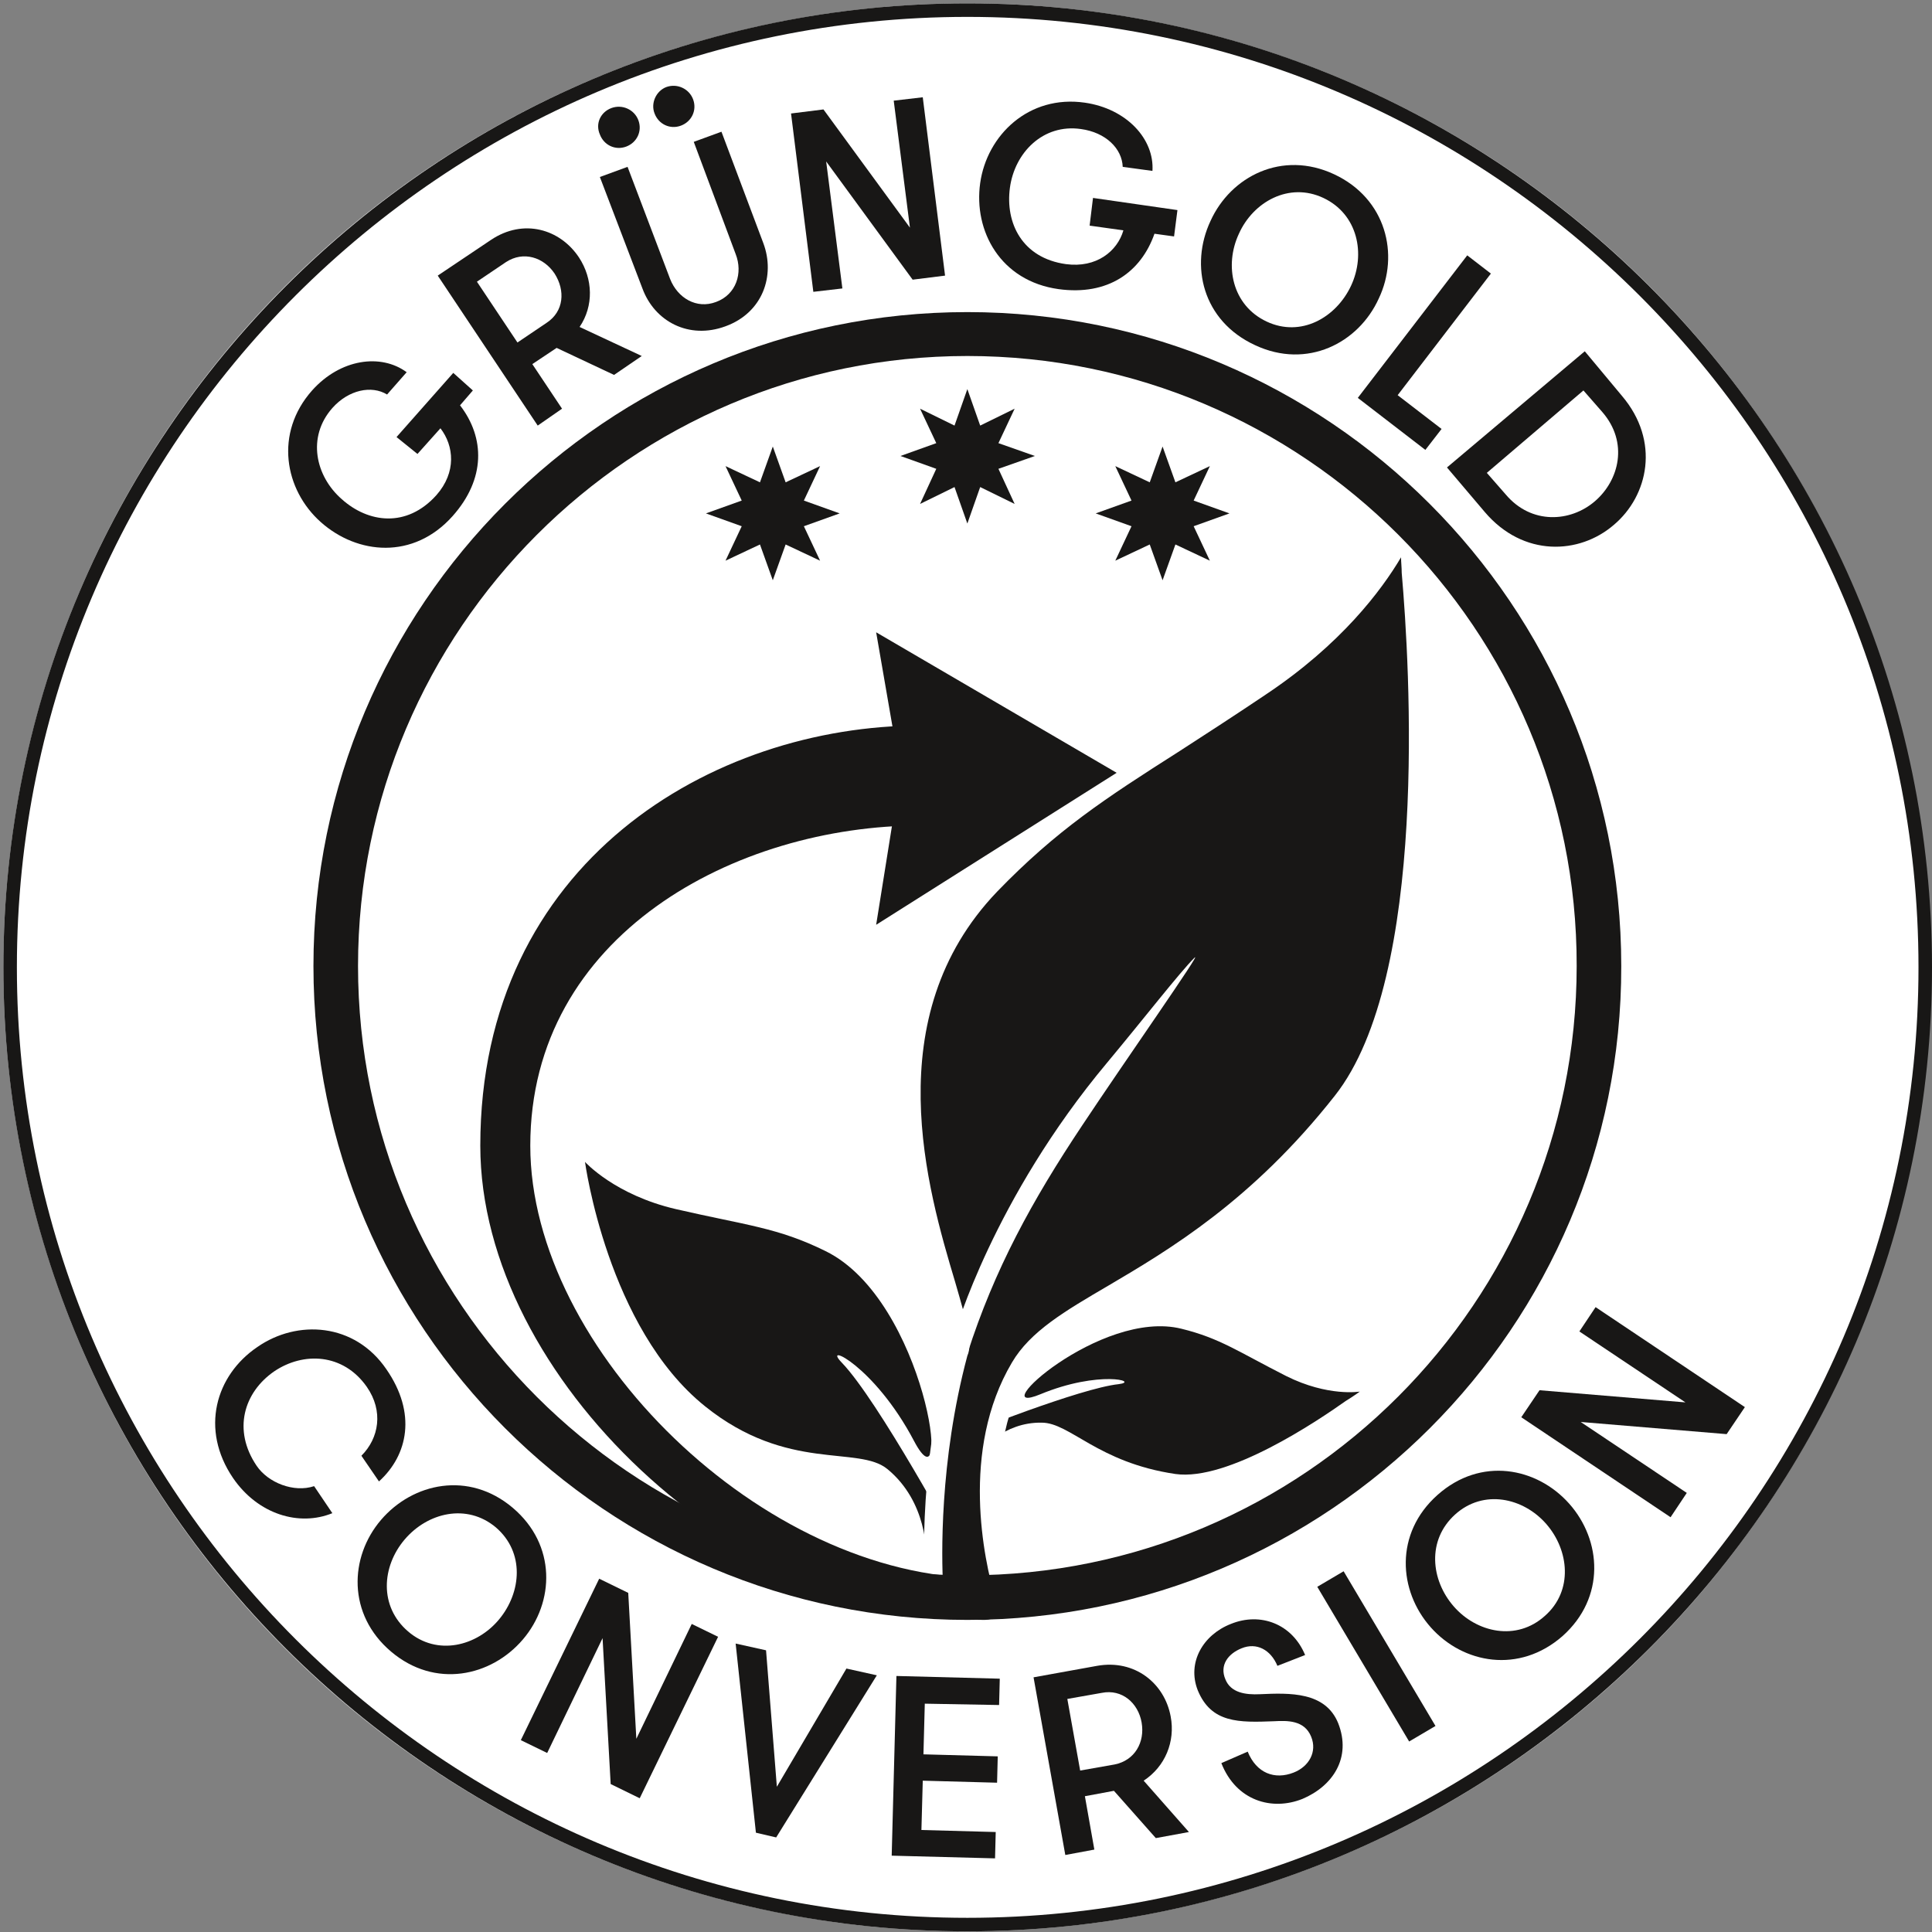 <?xml version="1.0" encoding="UTF-8"?>
<svg width="286px" height="286px" viewBox="0 0 286 286" version="1.1" xmlns="http://www.w3.org/2000/svg" xmlns:xlink="http://www.w3.org/1999/xlink">
    <rect x="0" y="0" width="286" height="286" fill="#808080" stroke="none"/>
    <!-- Generator: Sketch 60.1 (88133) - https://sketch.com -->
    <title>05_conversion_pikto </title>
    <desc>Created with Sketch.</desc>
    <g id="Page-1" stroke="none" stroke-width="1" fill="none" fill-rule="evenodd">
        <g id="Bild_Var1" transform="translate(-577, -141)" fill-rule="nonzero">
            <g id="05_conversion_pikto" transform="translate(577, 141)">
                <circle id="Oval" fill="#FFFFFF" cx="143.2" cy="143.2" r="142.7"></circle>
                <path d="M143.2,285.9 C64.5,285.9 0.5,221.9 0.5,143.2 C0.5,64.5 64.5,0.5 143.2,0.5 C221.9,0.5 286,64.5 286,143.2 C286,221.9 221.9,285.9 143.2,285.9 Z M143.2,2.5 C65.6,2.5 2.5,65.6 2.5,143.2 C2.5,220.8 65.6,283.9 143.2,283.9 C220.8,283.9 284,220.8 284,143.2 C284,65.6 220.8,2.5 143.2,2.5 Z" id="Shape" fill="#181716"></path>
                <g id="Group" transform="translate(31, 193)" fill="#181716">
                    <path d="M18.2,31 C13.3,33 7.2,31.2 3.5,25.8 C-1.4,18.6 0.9,10.6 7.1,6.4 C13,2.3 21.5,2.8 26.2,9.7 C30.7,16.2 29.4,22.4 25.1,26.3 L22.5,22.5 C25.1,19.9 25.8,15.9 23.3,12.3 C19.8,7.3 13.9,7.1 9.6,10 C5.1,13.1 3.4,18.7 7,24 C8.7,26.5 12.5,28 15.5,27 L18.2,31 Z" id="Path"></path>
                    <path d="M25.4,32 C30.1,26.5 38.4,24.7 44.9,30.2 C51.4,35.7 51.1,44.2 46.4,49.7 C41.7,55.2 33.4,57 26.9,51.5 C20.4,46 20.7,37.5 25.4,32 Z M42.9,46.7 C46.2,42.7 46.7,36.8 42.4,33.1 C38.1,29.5 32.3,30.9 28.9,34.9 C25.5,38.9 25.1,44.8 29.4,48.5 C33.7,52.2 39.6,50.7 42.9,46.7 Z" id="Shape"></path>
                    <polygon id="Path" points="63.2 64.4 71.4 47.4 75.3 49.3 63.7 73.2 59.4 71.1 58.2 49.5 50 66.5 46.1 64.6 57.7 40.7 62 42.8"></polygon>
                    <polygon id="Path" points="83.9 79 80.9 78.3 77.9 50.3 82.4 51.3 84 71.5 94.3 54 98.8 55"></polygon>
                    <polygon id="Path" points="105.9 59.2 105.7 66.7 116.7 67 116.6 70.9 105.6 70.6 105.4 77.9 116.4 78.2 116.3 82.1 101 81.7 101.7 55.1 117 55.5 116.9 59.4"></polygon>
                    <path d="M122,55.3 L131.4,53.6 C137,52.6 141.4,56.2 142.3,61.1 C143,64.8 141.5,68.5 138.3,70.6 L145,78.2 L140.1,79.1 L133.9,72.1 L129.6,72.9 L131,80.8 L126.7,81.6 L122,55.3 Z M138,62 C137.5,59.1 135.1,57 132.1,57.6 L127,58.5 L128.9,69.1 L134,68.2 C137,67.6 138.5,64.9 138,62 Z" id="Shape"></path>
                    <path d="M153.7,66.3 C155,69.5 157.7,70.5 160.5,69.4 C162.8,68.5 164,66.3 163.1,64.1 C162.1,61.6 159.5,61.7 157.6,61.8 C152.4,62 148.3,62.1 146.3,57.2 C144.7,53.1 147.1,49 151.2,47.4 C155.6,45.6 160.3,47.4 162.2,52 L158.1,53.6 C157.1,51.2 155,50.1 152.8,51 C150.8,51.8 149.5,53.5 150.4,55.6 C151.2,57.6 153.4,57.9 155.5,57.8 C159.9,57.6 165.2,57.4 167.1,62.1 C169.1,67.2 166.3,71.4 161.8,73.3 C157.3,75.1 152,73.6 149.8,68 L153.7,66.3 Z" id="Path"></path>
                    <polygon id="Path" points="164 41.9 167.9 39.6 181.5 62.5 177.6 64.8"></polygon>
                    <path d="M180.8,47.9 C176,42.5 175.4,34 181.8,28.3 C188.2,22.6 196.5,24.2 201.3,29.6 C206.1,35 206.7,43.5 200.3,49.2 C193.9,54.8 185.6,53.3 180.8,47.9 Z M197.9,32.6 C194.5,28.7 188.6,27.4 184.4,31.2 C180.2,35 180.8,40.9 184.2,44.8 C187.6,48.7 193.5,50 197.7,46.2 C201.9,42.5 201.3,36.5 197.9,32.6 Z" id="Shape"></path>
                    <polygon id="Path" points="218.5 14.6 202.8 4.1 205.2 0.5 227.3 15.3 224.6 19.3 203 17.5 218.7 28 216.3 31.6 194.2 16.8 196.9 12.8"></polygon>
                </g>
                <g id="Group" transform="translate(42, 12)" fill="#181716">
                    <path d="M16.7,52.7 L25.1,43.2 L28,45.8 L26.1,48 C29.8,52.8 29.9,58.9 25,64.4 C19.2,70.9 10.9,70.1 5.5,65.3 C0.1,60.5 -1.4,52.1 4.2,45.8 C8.4,41.1 14.4,40.3 18.2,43.1 L15.3,46.4 C13,45 9.6,45.7 7.2,48.4 C3.4,52.7 4.7,58.5 8.6,61.9 C12.5,65.4 18.2,66.2 22.6,61.3 C25.6,57.9 25.2,54 23.2,51.4 L19.8,55.2 L16.7,52.7 Z" id="Path"></path>
                    <path d="M22.8,28.8 L30.7,23.5 C35.5,20.3 40.9,21.9 43.7,26.1 C45.8,29.3 45.9,33.3 43.8,36.4 L53,40.7 L48.9,43.5 L40.4,39.5 L36.8,41.9 L41.2,48.5 L37.6,51 L22.8,28.8 Z M40.1,28.5 C38.5,26.1 35.5,25.1 32.9,26.8 L28.6,29.7 L34.6,38.7 L38.9,35.8 C41.5,34.1 41.7,31 40.1,28.5 Z" id="Shape"></path>
                    <path d="M48.5,4 C50.1,3.4 51.9,4.2 52.5,5.8 C53.1,7.4 52.3,9.1 50.7,9.7 C49.1,10.3 47.4,9.5 46.8,7.9 C46.1,6.3 46.9,4.6 48.5,4 Z M46.8,14.2 L50.9,12.7 L57.2,29.3 C58.3,32.1 61.1,33.8 64,32.7 C67,31.6 68,28.4 66.9,25.6 L60.7,9 L64.8,7.5 L71,24 C72.8,28.8 70.9,34.3 65.4,36.3 C60,38.3 54.9,35.6 53.1,30.7 L46.8,14.2 Z M56.6,0.9 C58.2,0.3 60,1.1 60.6,2.7 C61.2,4.3 60.4,6 58.8,6.6 C57.2,7.2 55.5,6.4 54.9,4.8 C54.3,3.3 55.1,1.5 56.6,0.9 Z" id="Shape"></path>
                    <polygon id="Path" points="92.7 21.7 90.3 2.9 94.6 2.4 97.9 28.8 93.1 29.4 80.3 11.9 82.7 30.7 78.4 31.2 75.1 4.8 79.9 4.2"></polygon>
                    <path d="M119.8,17.3 L132.3,19.1 L131.8,23 L128.9,22.6 C126.9,28.3 122,31.8 114.7,30.8 C106.1,29.6 102.1,22.2 103.1,15.1 C104.1,8 110.3,2 118.6,3.2 C124.8,4.1 128.9,8.6 128.6,13.3 L124.2,12.7 C124.1,10 121.7,7.6 118,7.1 C112.4,6.3 108.2,10.6 107.5,15.8 C106.8,21 109.3,26.2 115.8,27.1 C120.3,27.7 123.4,25.2 124.3,22.1 L119.3,21.4 L119.8,17.3 Z" id="Path"></path>
                    <path d="M137.2,20.7 C140.2,14.1 147.8,10.2 155.5,13.8 C163.2,17.4 165.2,25.7 162.1,32.2 C159.1,38.8 151.5,42.7 143.8,39.1 C136,35.5 134.1,27.3 137.2,20.7 Z M158,30.3 C160.2,25.6 159,19.7 153.9,17.3 C148.8,14.9 143.5,17.9 141.4,22.6 C139.2,27.3 140.4,33.2 145.5,35.6 C150.6,38 155.8,35 158,30.3 Z" id="Shape"></path>
                    <polygon id="Path" points="171.4 51.5 169 54.6 159 46.9 175.2 25.8 178.7 28.5 164.9 46.5"></polygon>
                    <path d="M198.1,46.6 C203.8,53.3 202,61.4 196.9,65.7 C191.8,70.1 183.5,70.5 177.8,63.8 L172.2,57.2 L192.6,40 L198.1,46.6 Z M192.4,45.8 L178.1,58 L180.9,61.2 C184.7,65.7 190.5,65.3 194.1,62.2 C197.7,59.1 199.1,53.5 195.2,49 L192.4,45.8 Z" id="Shape"></path>
                </g>
                <path d="M137.1,231 C137.2,229.7 137.2,222.3 131.4,217.5 C127.1,213.9 116.6,218 104.4,208.2 C89.9,196.6 86.6,172 86.6,172 C86.6,172 91,176.9 100.1,179 C110.5,181.4 115.1,181.7 122.2,185.2 C137.1,192.5 141.2,224.5 135.3,213.3 C129.4,202.1 121.6,198.6 124.6,201.7 C130,207.3 141.7,228.9 141.7,228.9 L141.6,229.8 C141.5,229.7 138.4,230.8 137.1,231 Z" id="Path" fill="#181716"></path>
                <path d="M144.5,215.5 C145.1,214.7 148.6,210.5 154.2,210.6 C158.4,210.6 162.5,216.5 174,218.2 C181.8,219.3 195.1,210.3 199.2,207.4 C200.5,206.6 201.3,206 201.3,206 C201.3,206 196.6,206.8 190.4,203.7 C183.3,200.1 180.6,198.1 174.9,196.7 C162.9,193.7 145.3,210 154,206.4 C162.7,202.8 168.8,204.5 165.6,204.9 C159.9,205.5 142.9,212.3 142.9,212.3 L142.2,213.3 C142.2,213.1 143.8,214.8 144.5,215.5 Z" id="Path" fill="#181716"></path>
                <polygon id="Path" fill="#181716" points="143.2 77.5 145.1 72.1 150.2 74.6 147.8 69.4 153.2 67.5 147.8 65.6 150.2 60.5 145.1 63 143.2 57.6 141.3 63 136.2 60.5 138.6 65.6 133.3 67.5 138.6 69.4 136.2 74.6 141.3 72.1"></polygon>
                <polygon id="Path" fill="#181716" points="114.4 85.9 116.3 80.6 121.4 83 119 77.9 124.3 76 119 74.1 121.4 69 116.3 71.4 114.4 66.1 112.5 71.4 107.4 69 109.8 74.1 104.5 76 109.8 77.9 107.4 83 112.5 80.6"></polygon>
                <polygon id="Path" fill="#181716" points="172.1 85.9 174 80.6 179.1 83 176.7 77.9 182 76 176.7 74.1 179.1 69 174 71.4 172.1 66.1 170.2 71.4 165.1 69 167.5 74.1 162.2 76 167.5 77.9 165.1 83 170.2 80.6"></polygon>
                <g id="Group" transform="translate(133, 71)">
                    <g>
                        <path d="M16.2,166.9 C15.2,164.3 9.7,145.4 18,131.5 C24.2,121.1 44.7,118.7 65.7,92.1 C79.9,74.1 77.1,28.1 75.9,13.7 C75.7,9.3 75.3,6.5 75.3,6.5 C75.3,6.5 70.4,19.4 53.6,30.6 C34.3,43.5 25.4,47.6 13.6,60 C-11.3,86.1 11.5,124.1 8.9,129.2 C3.9,147.9 5.3,164.6 5.3,164.6 C5.3,164.6 13.3,167.5 16.2,166.9 Z" id="Path" fill="#181716"></path>
                        <path d="M15.2,168.4 C11.7,168.4 6.1,166.4 4.9,166 L4.1,165.7 L4,164.8 C3.9,164.1 2.6,147.6 7.6,128.9 L7.7,128.6 C8.1,127.7 6.8,123.4 5.7,119.6 C1.5,105.4 -6.3,78.9 12.6,59.1 C21.6,49.7 28.9,45 40.1,37.8 C43.8,35.4 48,32.7 52.9,29.5 C69.1,18.6 74,6.1 74,6 L76,0.7 L76.7,6.3 C76.7,6.4 77.1,9.2 77.3,13.6 C78.5,27.5 81.4,74.5 66.8,92.9 C54.2,108.8 41.7,116.3 32.5,121.7 C26.4,125.3 21.5,128.2 19.2,132.1 C11.6,144.8 16,162.5 17.5,166.2 L18.1,167.7 L16.5,168.1 C16.1,168.3 15.7,168.4 15.2,168.4 Z M6.6,163.6 C8.9,164.4 12.1,165.3 14.3,165.5 C12.7,160 9.1,143.7 16.8,130.7 C19.5,126.1 24.6,123.1 31.1,119.3 C40.1,114 52.4,106.7 64.6,91.2 C78.5,73.6 75.7,27.5 74.5,13.8 C74.5,13 74.4,12.2 74.4,11.5 C71.5,16.4 65.5,24.4 54.4,31.8 C49.5,35.1 45.3,37.8 41.6,40.2 C30.6,47.2 23.4,51.9 14.6,61 C-3.2,79.6 4.3,105.1 8.4,118.8 C10.2,125 11,127.9 10.2,129.7 C6,145.4 6.4,159.9 6.6,163.6 Z" id="Shape" fill="#FFFFFF"></path>
                    </g>
                    <path d="M8.4,126.2 C8.4,126.2 14,106.5 30.9,86.3 C36.4,79.7 41.6,73 43.8,70.8 C45.3,69.3 33.3,86.4 27.2,95.6 C19.8,106.7 14.2,116.9 10.2,129.4" id="Path" fill="#FFFFFF"></path>
                </g>
                <path d="M143.2,239.8 C89.8,239.8 46.4,196.4 46.4,143 C46.4,89.6 89.8,46.2 143.2,46.2 C196.6,46.2 240,89.6 240,143 C240.1,196.4 196.6,239.8 143.2,239.8 Z M143.2,52.7 C93.5,52.7 53,93.2 53,143 C53,192.8 93.5,233.2 143.2,233.2 C193,233.2 233.4,192.7 233.4,143 C233.5,93.2 193,52.7 143.2,52.7 Z" id="Shape" fill="#181716"></path>
                <path d="M145.7,239.8 C109.7,239.8 71.1,204.1 71.1,169.6 C71.1,127.6 105.5,107.4 136.3,107.4 C138,107.4 139.4,117.4 139.4,119.1 C139.4,120.8 138,122.2 136.3,122.2 C108.9,122.2 78.5,138.4 78.5,169.6 C78.5,199.8 113,233.6 145.6,233.6 C147.3,233.6 148.7,235 148.7,236.7 C148.8,238.5 147.4,239.8 145.7,239.8 Z" id="Path" fill="#181716"></path>
                <polygon id="Path" fill="#181716" points="133.3 114.4 129.7 136.9 165.3 114.4 129.7 93.6"></polygon>
            </g>
        </g>
    </g>
</svg>